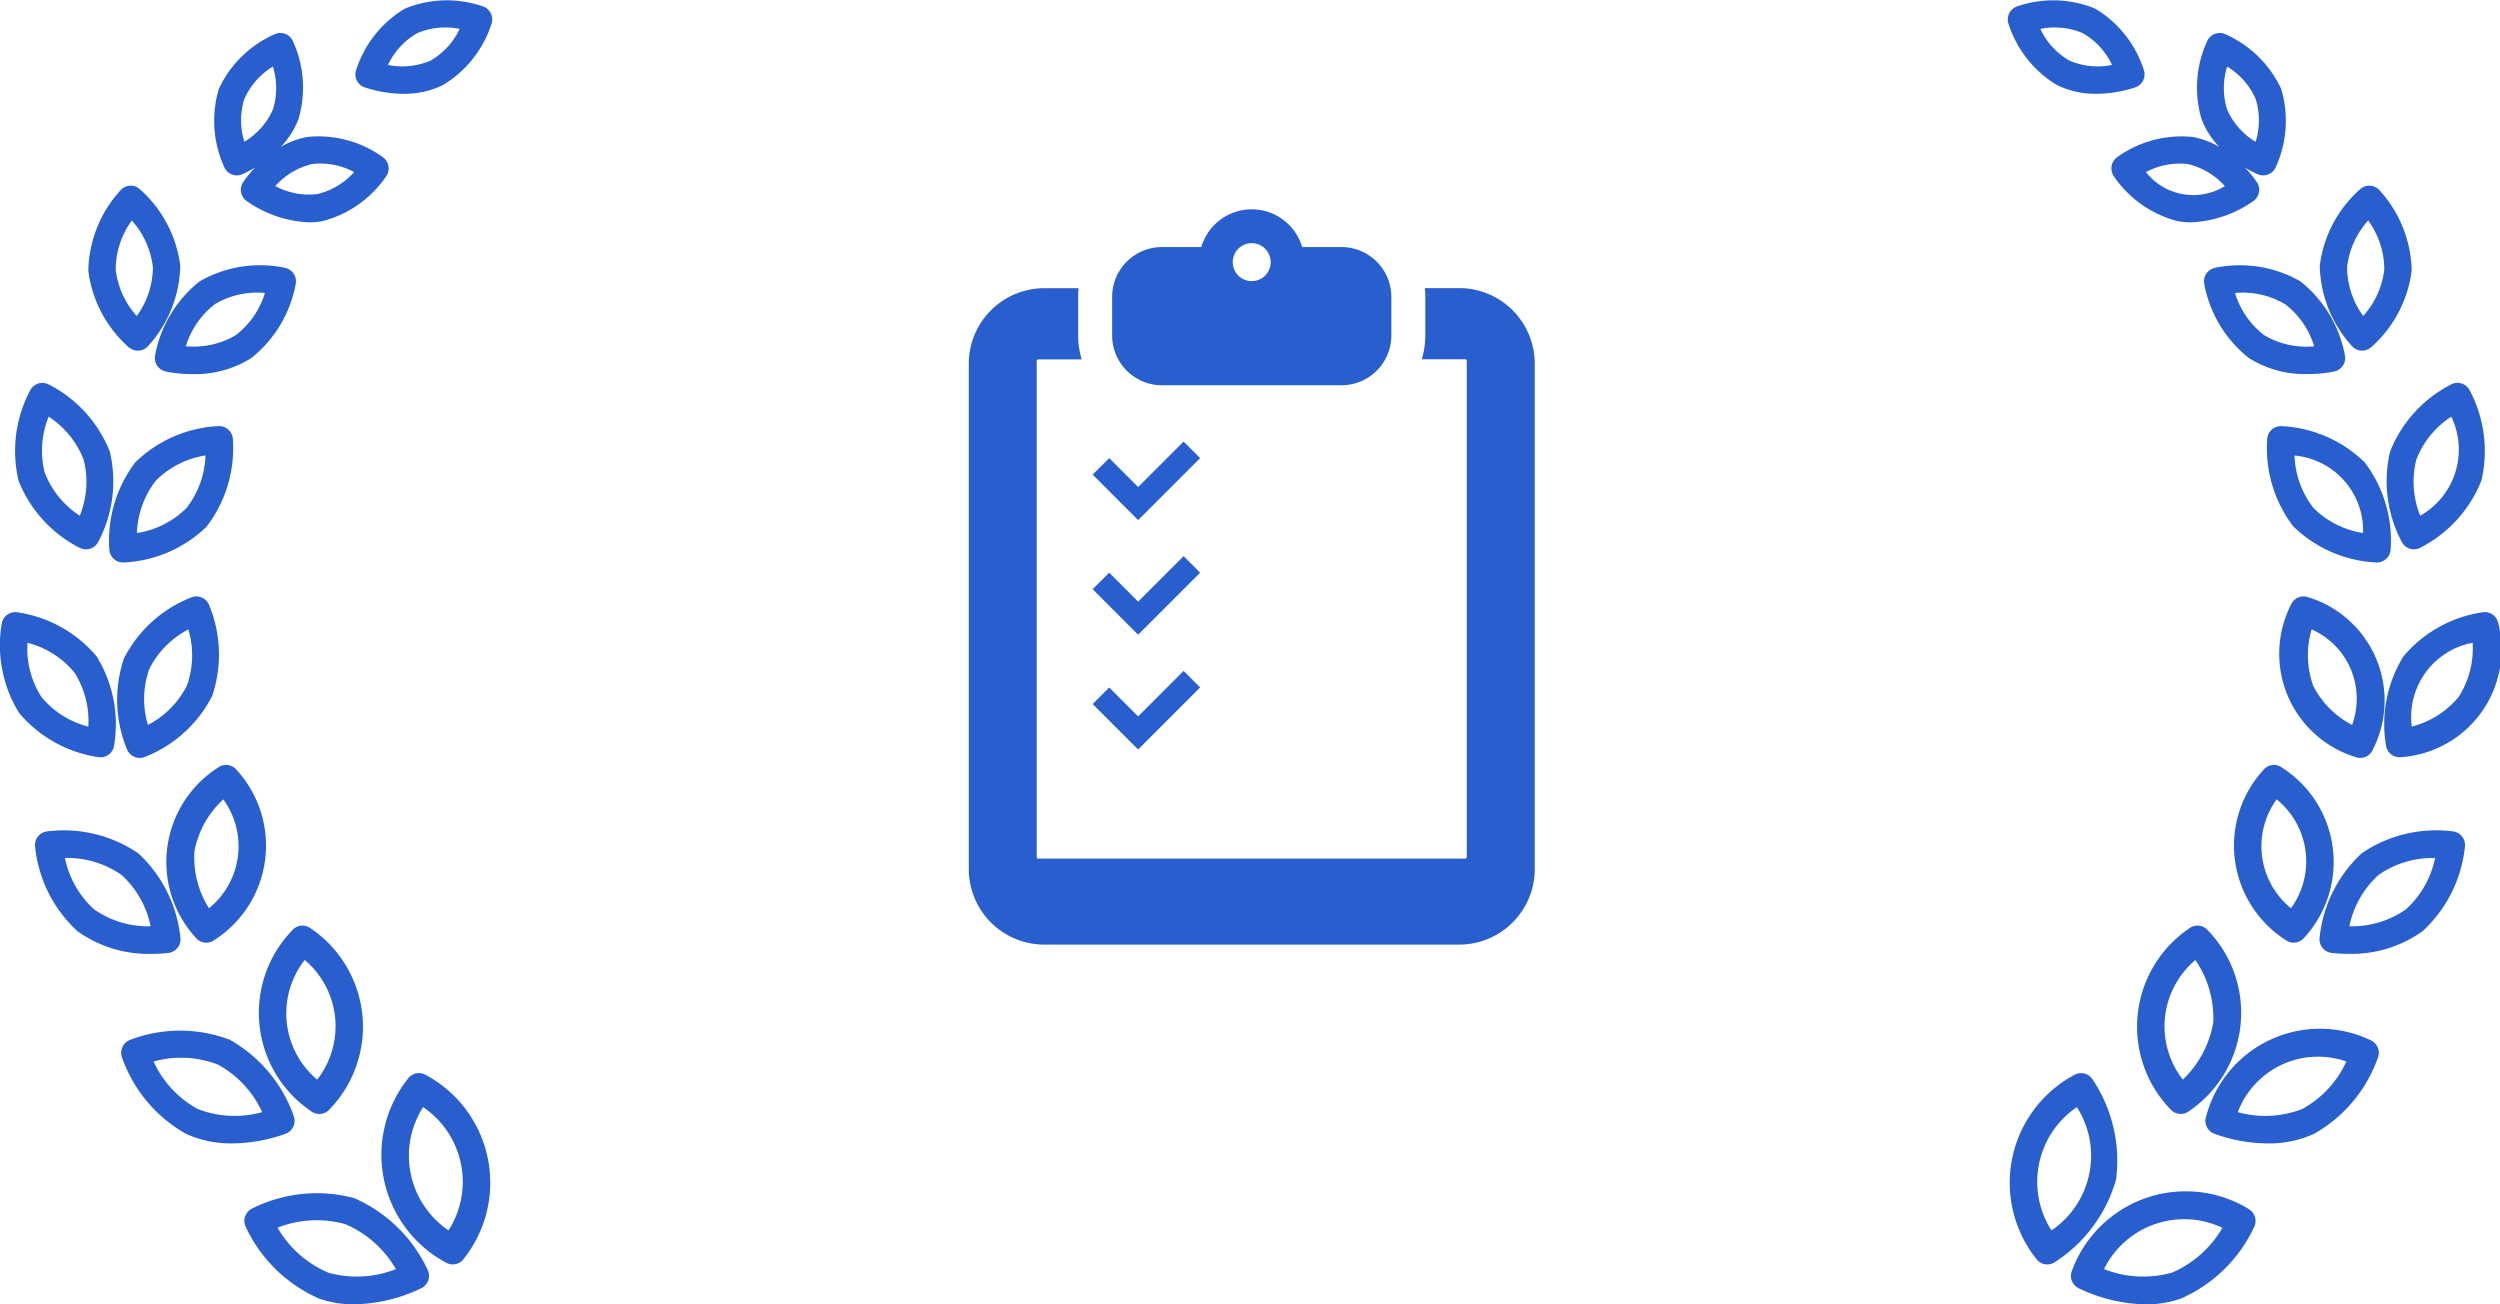 <svg xmlns="http://www.w3.org/2000/svg" xmlns:xlink="http://www.w3.org/1999/xlink" width="115" height="60" viewBox="0 0 115 60"><defs><clipPath id="a"><rect width="26.034" height="33.822" fill="#295ece"/></clipPath></defs><g transform="translate(-302 -4522)"><g transform="translate(302 4522)"><path d="M40.738,173.361a6.636,6.636,0,0,0-4.706.487.634.634,0,0,0-.285.823,6.686,6.686,0,0,0,3.39,3.316,4.847,4.847,0,0,0,1.606.26,7.422,7.422,0,0,0,3.1-.748.634.634,0,0,0,.285-.823,6.685,6.685,0,0,0-3.39-3.316m-1.187,3.431a4.927,4.927,0,0,1-2.335-2.069,4.9,4.9,0,0,1,3.109-.166,4.93,4.93,0,0,1,2.336,2.07,4.871,4.871,0,0,1-3.11.165" transform="translate(-24.449 -118.248)" fill="#295ece"/><path d="M57.809,155.85a.628.628,0,0,0-.849.177,5.626,5.626,0,0,0,1.74,8.433.621.621,0,0,0,.331.095.628.628,0,0,0,.518-.272,5.627,5.627,0,0,0-1.74-8.434m1.03,7.141a4.148,4.148,0,0,1-1.17-5.671,4.148,4.148,0,0,1,1.17,5.671" transform="translate(-38.206 -106.392)" fill="#295ece"/><path d="M25.641,153.491a6.494,6.494,0,0,0-2.954-3.531,6.438,6.438,0,0,0-4.591.013.634.634,0,0,0-.365.79,6.5,6.5,0,0,0,2.954,3.531,4.984,4.984,0,0,0,2.114.436,7.336,7.336,0,0,0,2.476-.449.634.634,0,0,0,.365-.79m-4.425-.345a4.729,4.729,0,0,1-2.027-2.183,4.69,4.69,0,0,1,2.967.146,4.727,4.727,0,0,1,2.027,2.183,4.692,4.692,0,0,1-2.967-.146" transform="translate(-12.123 -102.134)" fill="#295ece"/><path d="M40.211,142.852a.629.629,0,0,0,.863-.091,5.463,5.463,0,0,0-.869-8.312.627.627,0,0,0-.862.091,5.464,5.464,0,0,0,.869,8.312m-.289-6.954a3.985,3.985,0,0,1,.573,5.505,3.986,3.986,0,0,1-.573-5.505" transform="translate(-25.907 -91.739)" fill="#295ece"/><path d="M11.263,126.188a.632.632,0,0,0,.539-.682,6.148,6.148,0,0,0-1.935-3.895A6.081,6.081,0,0,0,5.652,120.6a.633.633,0,0,0-.539.682,6.145,6.145,0,0,0,1.935,3.895,5.6,5.6,0,0,0,3.442,1.053,5.9,5.9,0,0,0,.772-.045m-3.431-2a4.366,4.366,0,0,1-1.344-2.363,4.326,4.326,0,0,1,2.6.777,4.369,4.369,0,0,1,1.344,2.363,4.323,4.323,0,0,1-2.6-.777" transform="translate(-3.501 -82.354)" fill="#295ece"/><path d="M26.153,119.211a.625.625,0,0,0,.369-.121,5.157,5.157,0,0,0,1.03-7.82.627.627,0,0,0-.859-.114,5.157,5.157,0,0,0-1.031,7.82.628.628,0,0,0,.49.235m-.544-4.22a4.366,4.366,0,0,1,1.328-2.372,3.672,3.672,0,0,1-.66,5.009,4.376,4.376,0,0,1-.668-2.637" transform="translate(-16.663 -75.848)" fill="#295ece"/><path d="M4.624,95.532a.631.631,0,0,0,.619-.518,5.943,5.943,0,0,0-.8-4.124A5.878,5.878,0,0,0,.78,88.86a.632.632,0,0,0-.7.513,5.942,5.942,0,0,0,.8,4.124,5.883,5.883,0,0,0,3.661,2.029.6.6,0,0,0,.082.005m-.564-1.41A4.119,4.119,0,0,1,1.9,92.751a4.155,4.155,0,0,1-.637-2.487,4.116,4.116,0,0,1,2.161,1.371,4.157,4.157,0,0,1,.637,2.487" transform="translate(0.001 -60.697)" fill="#295ece"/><path d="M18.1,94a.622.622,0,0,0,.22-.04,5.893,5.893,0,0,0,3.11-2.808,5.947,5.947,0,0,0-.146-4.2.63.63,0,0,0-.8-.341,5.9,5.9,0,0,0-3.11,2.808,5.947,5.947,0,0,0,.146,4.2A.629.629,0,0,0,18.1,94m.436-4.085a4.127,4.127,0,0,1,1.8-1.825,4.163,4.163,0,0,1-.061,2.567,4.131,4.131,0,0,1-1.8,1.825,4.158,4.158,0,0,1,.061-2.567" transform="translate(-11.671 -59.135)" fill="#295ece"/><path d="M5.13,63.182a.627.627,0,0,0,.827-.262A5.946,5.946,0,0,0,6.5,58.754a5.908,5.908,0,0,0-2.828-3.1.629.629,0,0,0-.827.262A5.946,5.946,0,0,0,2.3,60.087a5.906,5.906,0,0,0,2.828,3.1M3.688,57.145A4.136,4.136,0,0,1,5.3,59.135,4.162,4.162,0,0,1,5.118,61.7,4.138,4.138,0,0,1,3.5,59.706a4.159,4.159,0,0,1,.184-2.561" transform="translate(-1.447 -37.977)" fill="#295ece"/><path d="M20.433,66.461a5.941,5.941,0,0,0,1.192-4.027.629.629,0,0,0-.649-.579,5.875,5.875,0,0,0-3.838,1.667,5.941,5.941,0,0,0-1.192,4.027.631.631,0,0,0,.627.579H16.6a5.875,5.875,0,0,0,3.838-1.667m-2.352-2.1a4.113,4.113,0,0,1,2.282-1.156,4.153,4.153,0,0,1-.872,2.414,4.112,4.112,0,0,1-2.282,1.156,4.153,4.153,0,0,1,.872-2.414" transform="translate(-10.915 -42.254)" fill="#295ece"/><path d="M14.758,34.426a.628.628,0,0,0,.866-.045,5.644,5.644,0,0,0,1.494-3.708,5.638,5.638,0,0,0-1.869-3.531.627.627,0,0,0-.866.045A5.644,5.644,0,0,0,12.889,30.9a5.638,5.638,0,0,0,1.869,3.531m.131-5.839a3.855,3.855,0,0,1,.97,2.152,3.858,3.858,0,0,1-.742,2.242,3.854,3.854,0,0,1-.97-2.152,3.86,3.86,0,0,1,.742-2.242" transform="translate(-8.826 -18.448)" fill="#295ece"/><path d="M23.112,43.4a6.118,6.118,0,0,0,1.236.119,4.841,4.841,0,0,0,2.7-.735A5.641,5.641,0,0,0,29.1,39.357a.634.634,0,0,0-.483-.724,5.579,5.579,0,0,0-3.933.616,5.641,5.641,0,0,0-2.057,3.424.633.633,0,0,0,.483.724m2.276-3.1a3.814,3.814,0,0,1,2.295-.511,3.846,3.846,0,0,1-1.34,1.941,3.812,3.812,0,0,1-2.295.511,3.848,3.848,0,0,1,1.34-1.941" transform="translate(-15.495 -26.31)" fill="#295ece"/><path d="M32.274,11.346a.628.628,0,0,0,.242-.049,5.089,5.089,0,0,0,.6-.314,5.424,5.424,0,0,0-.554.676.635.635,0,0,0,.151.858,5.385,5.385,0,0,0,2.876.989,3.467,3.467,0,0,0,.61-.053,5.082,5.082,0,0,0,2.955-2.081A.635.635,0,0,0,39,10.515a5.056,5.056,0,0,0-3.486-.937,3.742,3.742,0,0,0-1.217.456,3.864,3.864,0,0,0,.808-1.263h0a5.127,5.127,0,0,0-.26-3.617.628.628,0,0,0-.81-.31,5.091,5.091,0,0,0-2.59,2.525,5.128,5.128,0,0,0,.26,3.617.63.63,0,0,0,.568.359m3.46-.521a3.275,3.275,0,0,1,1.937.369,3.286,3.286,0,0,1-1.693,1.013,3.275,3.275,0,0,1-1.935-.368,3.3,3.3,0,0,1,1.692-1.014m-3.111-3A3.3,3.3,0,0,1,33.932,6.34a3.319,3.319,0,0,1,0,1.98A3.3,3.3,0,0,1,32.62,9.8a3.316,3.316,0,0,1,0-1.98" transform="translate(-21.379 -3.278)" fill="#295ece"/><path d="M52.319,4.016a5.742,5.742,0,0,0,1.8.3,4.01,4.01,0,0,0,1.806-.4,5.1,5.1,0,0,0,2.244-2.84A.634.634,0,0,0,57.781.3a5.059,5.059,0,0,0-3.607.1,5.1,5.1,0,0,0-2.244,2.84.634.634,0,0,0,.388.779m2.419-2.487a3.264,3.264,0,0,1,1.96-.2,3.3,3.3,0,0,1-1.336,1.456,3.277,3.277,0,0,1-1.96.2,3.294,3.294,0,0,1,1.336-1.456" transform="translate(-35.554 -0.001)" fill="#295ece"/></g><g transform="translate(394.358 4522)"><path d="M169.5,173.848a5.574,5.574,0,0,0-8.1,2.829.634.634,0,0,0,.284.823,7.423,7.423,0,0,0,3.1.748,4.848,4.848,0,0,0,1.606-.26,6.686,6.686,0,0,0,3.39-3.316.634.634,0,0,0-.285-.823m-3.519,2.944a4.9,4.9,0,0,1-3.109-.166,4.107,4.107,0,0,1,5.444-1.9,4.928,4.928,0,0,1-2.335,2.069" transform="translate(-158.439 -118.248)" fill="#295ece"/><path d="M157.343,160.652a6.726,6.726,0,0,0-1.092-4.625.628.628,0,0,0-.849-.177,5.627,5.627,0,0,0-1.74,8.434.629.629,0,0,0,.518.272.621.621,0,0,0,.331-.095,6.692,6.692,0,0,0,2.832-3.808m-2.971,2.338a4.147,4.147,0,0,1,1.17-5.671,4.147,4.147,0,0,1-1.17,5.671" transform="translate(-152.363 -106.392)" fill="#295ece"/><path d="M188.558,149.974a5.414,5.414,0,0,0-7.545,3.518.634.634,0,0,0,.365.79,7.325,7.325,0,0,0,2.476.449,5,5,0,0,0,2.114-.436,6.5,6.5,0,0,0,2.954-3.531.634.634,0,0,0-.365-.79m-3.12,3.172a4.688,4.688,0,0,1-2.967.146,3.943,3.943,0,0,1,4.994-2.329,4.729,4.729,0,0,1-2.027,2.183" transform="translate(-171.889 -102.134)" fill="#295ece"/><path d="M173.409,134.45a5.463,5.463,0,0,0-.869,8.312.628.628,0,0,0,.862.091,5.463,5.463,0,0,0,.869-8.312.628.628,0,0,0-.862-.091m1.108,4.319a4.745,4.745,0,0,1-1.4,2.635,3.984,3.984,0,0,1,.578-5.5,4.729,4.729,0,0,1,.822,2.869" transform="translate(-165.064 -91.742)" fill="#295ece"/><path d="M203.792,120.6a6.079,6.079,0,0,0-4.214,1.008,6.148,6.148,0,0,0-1.935,3.895.632.632,0,0,0,.539.682,5.9,5.9,0,0,0,.772.045,5.6,5.6,0,0,0,3.442-1.053,6.145,6.145,0,0,0,1.935-3.895.632.632,0,0,0-.539-.682m-2.179,3.586a4.322,4.322,0,0,1-2.6.777,4.369,4.369,0,0,1,1.344-2.363,4.325,4.325,0,0,1,2.6-.777,4.367,4.367,0,0,1-1.344,2.363" transform="translate(-183.301 -82.354)" fill="#295ece"/><path d="M187.549,119.09a.628.628,0,0,0,.86-.114,5.157,5.157,0,0,0-1.031-7.82.627.627,0,0,0-.859.114,5.158,5.158,0,0,0,1.03,7.82m-.415-6.472a3.672,3.672,0,0,1,.66,5.009,3.672,3.672,0,0,1-.66-5.009" transform="translate(-174.766 -75.848)" fill="#295ece"/><path d="M212.344,89.372a.627.627,0,0,0-.7-.513,5.877,5.877,0,0,0-3.661,2.029,5.94,5.94,0,0,0-.8,4.124.631.631,0,0,0,.7.513,4.962,4.962,0,0,0,4.463-6.154m-1.82,3.378a4.118,4.118,0,0,1-2.161,1.371,3.478,3.478,0,0,1,2.8-3.858,4.155,4.155,0,0,1-.637,2.487" transform="translate(-189.782 -60.697)" fill="#295ece"/><path d="M195.622,94a.629.629,0,0,0,.577-.381,4.971,4.971,0,0,0-2.964-7.007.629.629,0,0,0-.8.341,4.972,4.972,0,0,0,2.964,7.007.627.627,0,0,0,.22.04m-2.171-3.343a4.158,4.158,0,0,1-.062-2.567,3.486,3.486,0,0,1,1.858,4.393,4.131,4.131,0,0,1-1.8-1.826" transform="translate(-179.407 -59.137)" fill="#295ece"/><path d="M208.08,62.92a.627.627,0,0,0,.827.262,5.906,5.906,0,0,0,2.827-3.1,5.945,5.945,0,0,0-.547-4.166.629.629,0,0,0-.827-.262,5.906,5.906,0,0,0-2.827,3.1,5.944,5.944,0,0,0,.547,4.166m.655-3.784a4.139,4.139,0,0,1,1.614-1.991A3.488,3.488,0,0,1,208.92,61.7a4.181,4.181,0,0,1-.186-2.56" transform="translate(-189.948 -37.978)" fill="#295ece"/><path d="M195.648,67.55a5.941,5.941,0,0,0-1.192-4.027,5.876,5.876,0,0,0-3.839-1.667H190.6a.631.631,0,0,0-.627.579,5.938,5.938,0,0,0,1.192,4.027A5.876,5.876,0,0,0,195,68.128h.021a.631.631,0,0,0,.627-.579M192.1,65.62a4.155,4.155,0,0,1-.872-2.412,3.471,3.471,0,0,1,3.154,3.566A4.131,4.131,0,0,1,192.1,65.62" transform="translate(-178.038 -42.254)" fill="#295ece"/><path d="M199.616,34.578a.626.626,0,0,0,.409-.152,5.639,5.639,0,0,0,1.869-3.531,5.646,5.646,0,0,0-1.494-3.708.628.628,0,0,0-.866-.045,5.639,5.639,0,0,0-1.868,3.531,5.646,5.646,0,0,0,1.493,3.708.629.629,0,0,0,.457.2m.277-5.99a3.859,3.859,0,0,1,.742,2.242,3.855,3.855,0,0,1-.97,2.152,3.858,3.858,0,0,1-.742-2.242,3.856,3.856,0,0,1,.969-2.152" transform="translate(-183.315 -18.449)" fill="#295ece"/><path d="M181.265,38.634a.634.634,0,0,0-.483.724,5.642,5.642,0,0,0,2.056,3.424h0a4.84,4.84,0,0,0,2.7.735,6.12,6.12,0,0,0,1.236-.119.634.634,0,0,0,.483-.724A5.643,5.643,0,0,0,185.2,39.25a5.586,5.586,0,0,0-3.933-.616M184.5,40.3a3.847,3.847,0,0,1,1.34,1.941,3.818,3.818,0,0,1-2.3-.511h0a3.843,3.843,0,0,1-1.34-1.941,3.809,3.809,0,0,1,2.295.511" transform="translate(-171.746 -26.311)" fill="#295ece"/><path d="M167.347,11.373a5.084,5.084,0,0,0,2.955,2.081,3.475,3.475,0,0,0,.61.053,5.386,5.386,0,0,0,2.876-.989.636.636,0,0,0,.151-.858,5.388,5.388,0,0,0-.554-.676,5.127,5.127,0,0,0,.6.314.628.628,0,0,0,.81-.31,5.128,5.128,0,0,0,.26-3.617,5.09,5.09,0,0,0-2.589-2.525.63.63,0,0,0-.81.31,5.128,5.128,0,0,0-.26,3.617,3.865,3.865,0,0,0,.809,1.263,3.749,3.749,0,0,0-1.217-.456,5.066,5.066,0,0,0-3.487.937.635.635,0,0,0-.151.858m5.22-5.032a3.3,3.3,0,0,1,1.308,1.481,3.317,3.317,0,0,1,0,1.98,3.3,3.3,0,0,1-1.309-1.481,3.314,3.314,0,0,1,0-1.98m-1.8,4.485a3.281,3.281,0,0,1,1.693,1.013,2.772,2.772,0,0,1-3.63-.645,3.284,3.284,0,0,1,1.936-.369" transform="translate(-162.478 -3.279)" fill="#295ece"/><path d="M154.387,3.916a4.011,4.011,0,0,0,1.806.4,5.748,5.748,0,0,0,1.8-.3.633.633,0,0,0,.387-.779A5.1,5.1,0,0,0,156.139.4a5.062,5.062,0,0,0-3.607-.1.634.634,0,0,0-.388.779,5.1,5.1,0,0,0,2.243,2.84m1.188-2.387a3.3,3.3,0,0,1,1.336,1.456,3.269,3.269,0,0,1-1.96-.2,3.294,3.294,0,0,1-1.336-1.456,3.266,3.266,0,0,1,1.961.2" transform="translate(-152.116 -0.001)" fill="#295ece"/></g><g transform="translate(346.564 4531.63)"><g clip-path="url(#a)"><path d="M22.562,54.843H20.979a3.928,3.928,0,0,1,.021.4v1.774a3.837,3.837,0,0,1-.163,1.1h2a.069.069,0,0,1,.07.07V81.016a.069.069,0,0,1-.07.07H3.194a.069.069,0,0,1-.07-.07V58.193a.069.069,0,0,1,.07-.07h2a3.839,3.839,0,0,1-.163-1.1V55.247a3.947,3.947,0,0,1,.021-.4H3.472A3.476,3.476,0,0,0,0,58.315V81.57a3.476,3.476,0,0,0,3.472,3.472H22.562a3.476,3.476,0,0,0,3.472-3.472V58.315a3.476,3.476,0,0,0-3.472-3.472" transform="translate(0 -51.22)" fill="#295ece"/><path d="M102.134,8.092h8.26A2.294,2.294,0,0,0,112.685,5.8V4.027a2.294,2.294,0,0,0-2.292-2.292h-1.81a2.419,2.419,0,0,0-4.641,0h-1.809a2.294,2.294,0,0,0-2.292,2.292V5.8a2.294,2.294,0,0,0,2.292,2.292m4.13-6.536a.873.873,0,1,1-.874.873.874.874,0,0,1,.874-.873" transform="translate(-93.247)" fill="#295ece"/><path d="M89.117,164.548l2.091-2.092-.76-.76-2.092,2.091-1.331-1.331-.761.761,2.091,2.092Z" transform="translate(-80.566 -151.014)" fill="#295ece"/><path d="M89.117,244.4l2.091-2.092-.76-.76-2.092,2.091-1.331-1.331-.761.761,2.091,2.092Z" transform="translate(-80.566 -225.595)" fill="#295ece"/><path d="M89.117,324.259l2.091-2.092-.76-.76L88.356,323.5l-1.331-1.331-.761.761,2.091,2.092Z" transform="translate(-80.566 -300.175)" fill="#295ece"/></g></g></g></svg>